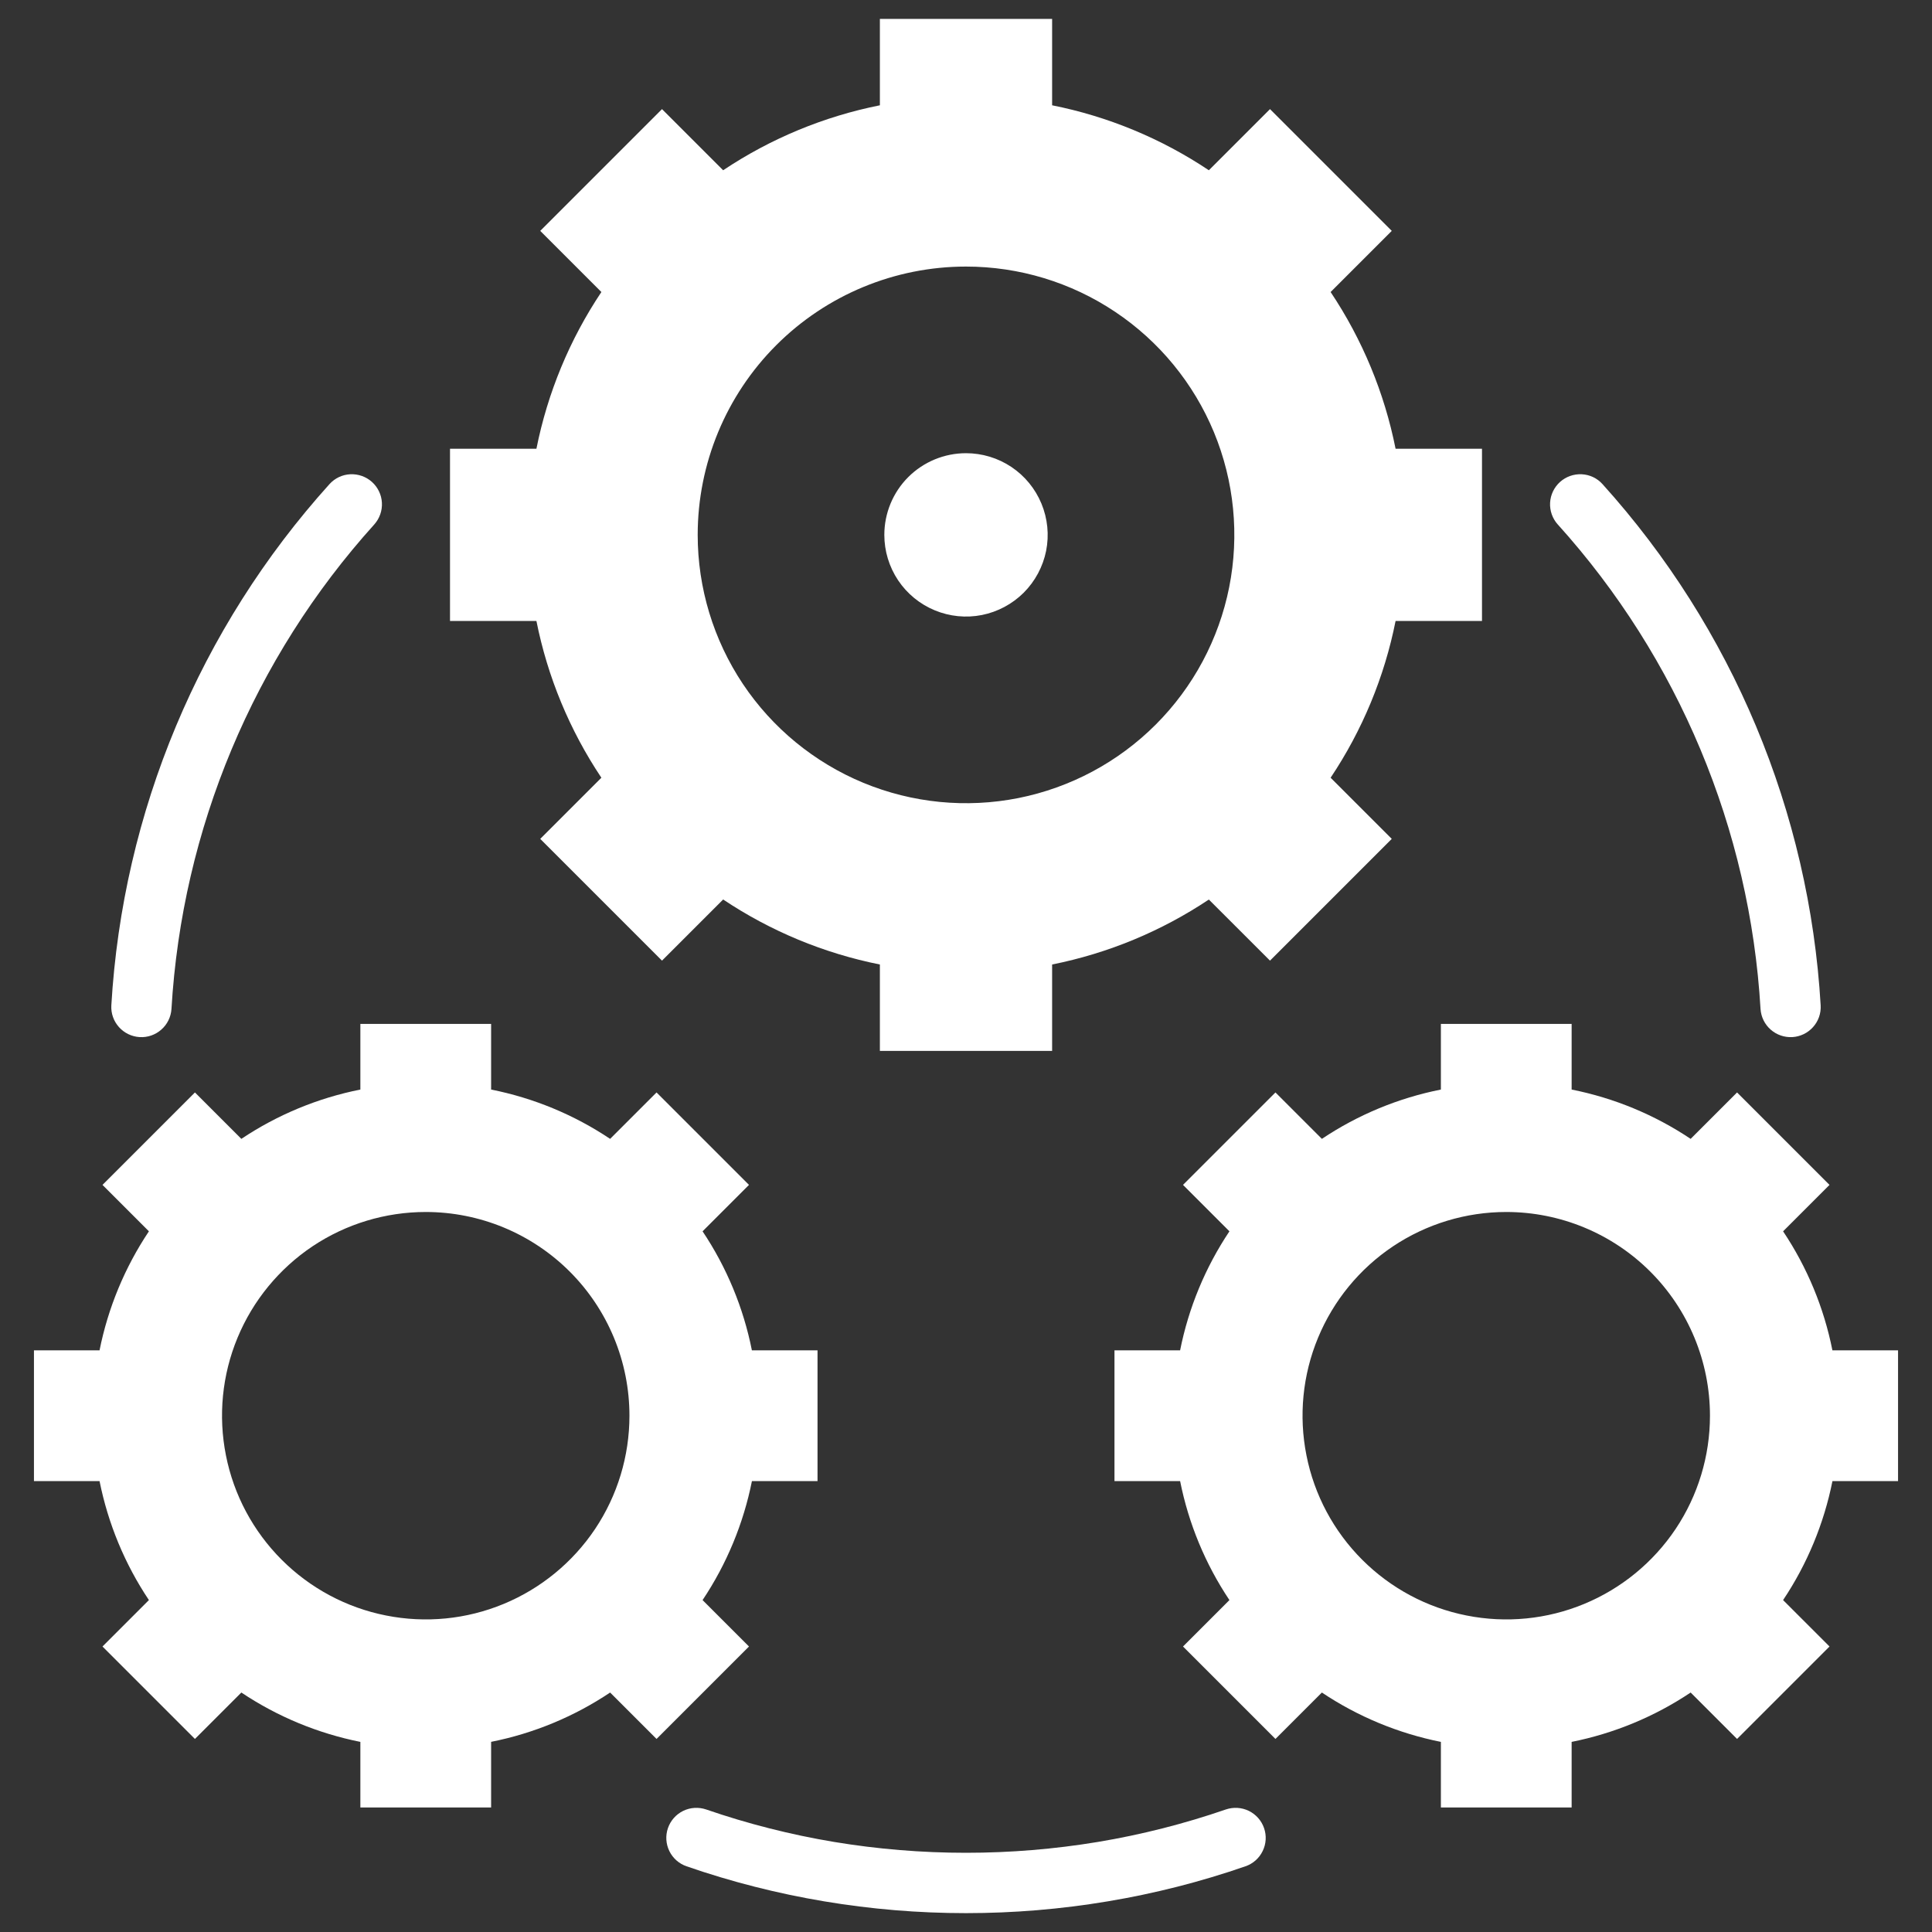 <svg width="40" height="40" viewBox="0 0 40 40" fill="none" xmlns="http://www.w3.org/2000/svg">
<rect x="0" y="0" width="40" height="40" fill="#333333" stroke="none"/>
<g clip-path="url(#clip0_1329_2314)">
<path fill-rule="evenodd" clip-rule="evenodd" d="M21.783 0.391H18.217V2.18C17.058 2.411 15.955 2.868 14.972 3.525L13.706 2.259L11.185 4.78L12.451 6.046C11.794 7.029 11.337 8.132 11.106 9.291H9.317V12.857H11.106C11.337 14.016 11.794 15.119 12.451 16.102L11.185 17.368L13.706 19.889L14.972 18.623C15.955 19.28 17.058 19.737 18.217 19.969V21.758H21.783V19.969C22.942 19.737 24.045 19.28 25.028 18.624L26.294 19.889L28.815 17.368L27.549 16.102C28.206 15.119 28.663 14.017 28.894 12.857H30.683V9.291H28.894C28.663 8.132 28.206 7.029 27.549 6.046L28.815 4.78L26.294 2.259L25.028 3.525C24.045 2.868 22.942 2.411 21.783 2.18V0.391ZM32.539 21.199V22.558C33.419 22.733 34.257 23.08 35.003 23.579L35.964 22.618L37.878 24.532L36.917 25.493C37.416 26.239 37.763 27.076 37.938 27.957H39.297V30.664H37.939C37.763 31.544 37.416 32.382 36.917 33.128L37.878 34.089L35.964 36.003L35.003 35.042C34.257 35.541 33.419 35.888 32.539 36.064V37.422H29.832V36.064C28.952 35.888 28.114 35.541 27.368 35.042L26.407 36.003L24.493 34.089L25.454 33.128C24.955 32.382 24.608 31.544 24.433 30.664H23.074V27.957H24.433C24.608 27.077 24.955 26.239 25.454 25.493L24.493 24.532L26.407 22.618L27.368 23.579C28.114 23.08 28.951 22.733 29.832 22.558V21.199H32.539ZM31.186 25.093C30.351 25.093 29.536 25.34 28.842 25.803C28.148 26.267 27.608 26.926 27.289 27.696C26.969 28.467 26.886 29.315 27.049 30.133C27.211 30.952 27.613 31.703 28.203 32.293C28.793 32.883 29.544 33.285 30.363 33.447C31.181 33.61 32.029 33.527 32.8 33.207C33.57 32.888 34.229 32.347 34.693 31.654C35.156 30.96 35.403 30.145 35.403 29.311C35.403 28.192 34.959 27.119 34.168 26.328C33.377 25.537 32.304 25.093 31.186 25.093ZM10.168 21.199V22.558C11.048 22.733 11.886 23.08 12.632 23.579L13.593 22.618L15.507 24.532L14.546 25.493C15.045 26.239 15.392 27.076 15.567 27.957H16.926V30.664H15.568C15.392 31.544 15.045 32.382 14.546 33.128L15.507 34.089L13.593 36.003L12.632 35.042C11.886 35.541 11.049 35.888 10.168 36.063V37.422H7.461V36.064C6.581 35.888 5.743 35.541 4.997 35.042L4.036 36.003L2.122 34.089L3.083 33.128C2.584 32.382 2.237 31.544 2.061 30.664H0.703V27.957H2.061C2.237 27.077 2.584 26.239 3.083 25.493L2.122 24.532L4.036 22.618L4.997 23.579C5.743 23.08 6.581 22.733 7.461 22.558V21.199H10.168ZM8.815 25.093C7.98 25.093 7.165 25.34 6.471 25.803C5.778 26.267 5.237 26.926 4.918 27.696C4.598 28.467 4.515 29.315 4.678 30.133C4.84 30.952 5.242 31.703 5.832 32.293C6.422 32.883 7.173 33.285 7.992 33.447C8.81 33.61 9.658 33.527 10.429 33.207C11.199 32.888 11.858 32.347 12.322 31.654C12.785 30.96 13.032 30.145 13.032 29.311C13.032 28.757 12.923 28.208 12.711 27.696C12.499 27.185 12.189 26.72 11.797 26.328C11.405 25.936 10.94 25.626 10.429 25.414C9.917 25.202 9.368 25.093 8.815 25.093ZM20 9.383C20.334 9.383 20.662 9.482 20.94 9.668C21.218 9.854 21.434 10.118 21.562 10.427C21.69 10.736 21.724 11.076 21.659 11.404C21.593 11.732 21.432 12.033 21.196 12.27C20.959 12.506 20.658 12.667 20.33 12.733C20.002 12.798 19.662 12.764 19.353 12.636C19.044 12.508 18.78 12.292 18.594 12.014C18.408 11.735 18.309 11.409 18.309 11.074C18.309 10.626 18.487 10.195 18.804 9.878C19.121 9.561 19.552 9.383 20 9.383ZM32.251 10.857C34.75 13.627 36.231 17.166 36.45 20.891C36.461 21.055 36.536 21.208 36.66 21.317C36.783 21.426 36.945 21.481 37.109 21.472C37.273 21.462 37.427 21.388 37.537 21.265C37.647 21.143 37.704 20.982 37.695 20.817C37.46 16.81 35.867 13.003 33.178 10.023C33.068 9.9 32.913 9.827 32.748 9.819C32.583 9.811 32.422 9.868 32.299 9.978C32.176 10.089 32.102 10.243 32.093 10.408C32.084 10.573 32.141 10.734 32.251 10.858L32.251 10.857ZM25.38 37.463C24.518 37.76 23.632 37.985 22.733 38.135C20.923 38.435 19.077 38.435 17.267 38.135C16.368 37.985 15.482 37.76 14.62 37.463C14.464 37.41 14.293 37.42 14.145 37.492C13.996 37.565 13.883 37.693 13.829 37.849C13.775 38.005 13.786 38.176 13.858 38.324C13.93 38.473 14.059 38.586 14.215 38.64C15.142 38.961 16.095 39.203 17.062 39.365C19.007 39.691 20.993 39.691 22.938 39.365C23.906 39.203 24.858 38.961 25.785 38.64C25.942 38.586 26.07 38.473 26.142 38.324C26.215 38.176 26.225 38.005 26.171 37.849C26.117 37.693 26.004 37.565 25.855 37.492C25.707 37.42 25.536 37.41 25.38 37.463ZM3.55 20.891C3.769 17.166 5.25 13.627 7.749 10.858C7.859 10.734 7.916 10.573 7.907 10.408C7.898 10.243 7.824 10.089 7.701 9.978C7.578 9.868 7.417 9.811 7.252 9.819C7.087 9.827 6.933 9.9 6.822 10.023C4.133 13.003 2.54 16.81 2.305 20.817C2.296 20.982 2.353 21.143 2.463 21.265C2.573 21.388 2.727 21.462 2.891 21.472C3.055 21.482 3.217 21.426 3.34 21.317C3.464 21.208 3.539 21.055 3.55 20.89V20.891ZM20 5.519C21.099 5.519 22.173 5.844 23.086 6.455C24 7.065 24.712 7.933 25.133 8.948C25.553 9.963 25.663 11.08 25.449 12.158C25.234 13.236 24.705 14.225 23.928 15.002C23.151 15.779 22.162 16.308 21.084 16.523C20.006 16.737 18.889 16.627 17.874 16.207C16.859 15.786 15.991 15.074 15.381 14.161C14.771 13.247 14.445 12.173 14.445 11.074C14.445 9.601 15.03 8.188 16.072 7.146C17.114 6.104 18.527 5.519 20 5.519Z" fill="white"/>
</g>
<defs>
<clipPath id="clip0_1329_2314">
<rect width="40" height="40" fill="white"/>
</clipPath>
</defs>
</svg>
